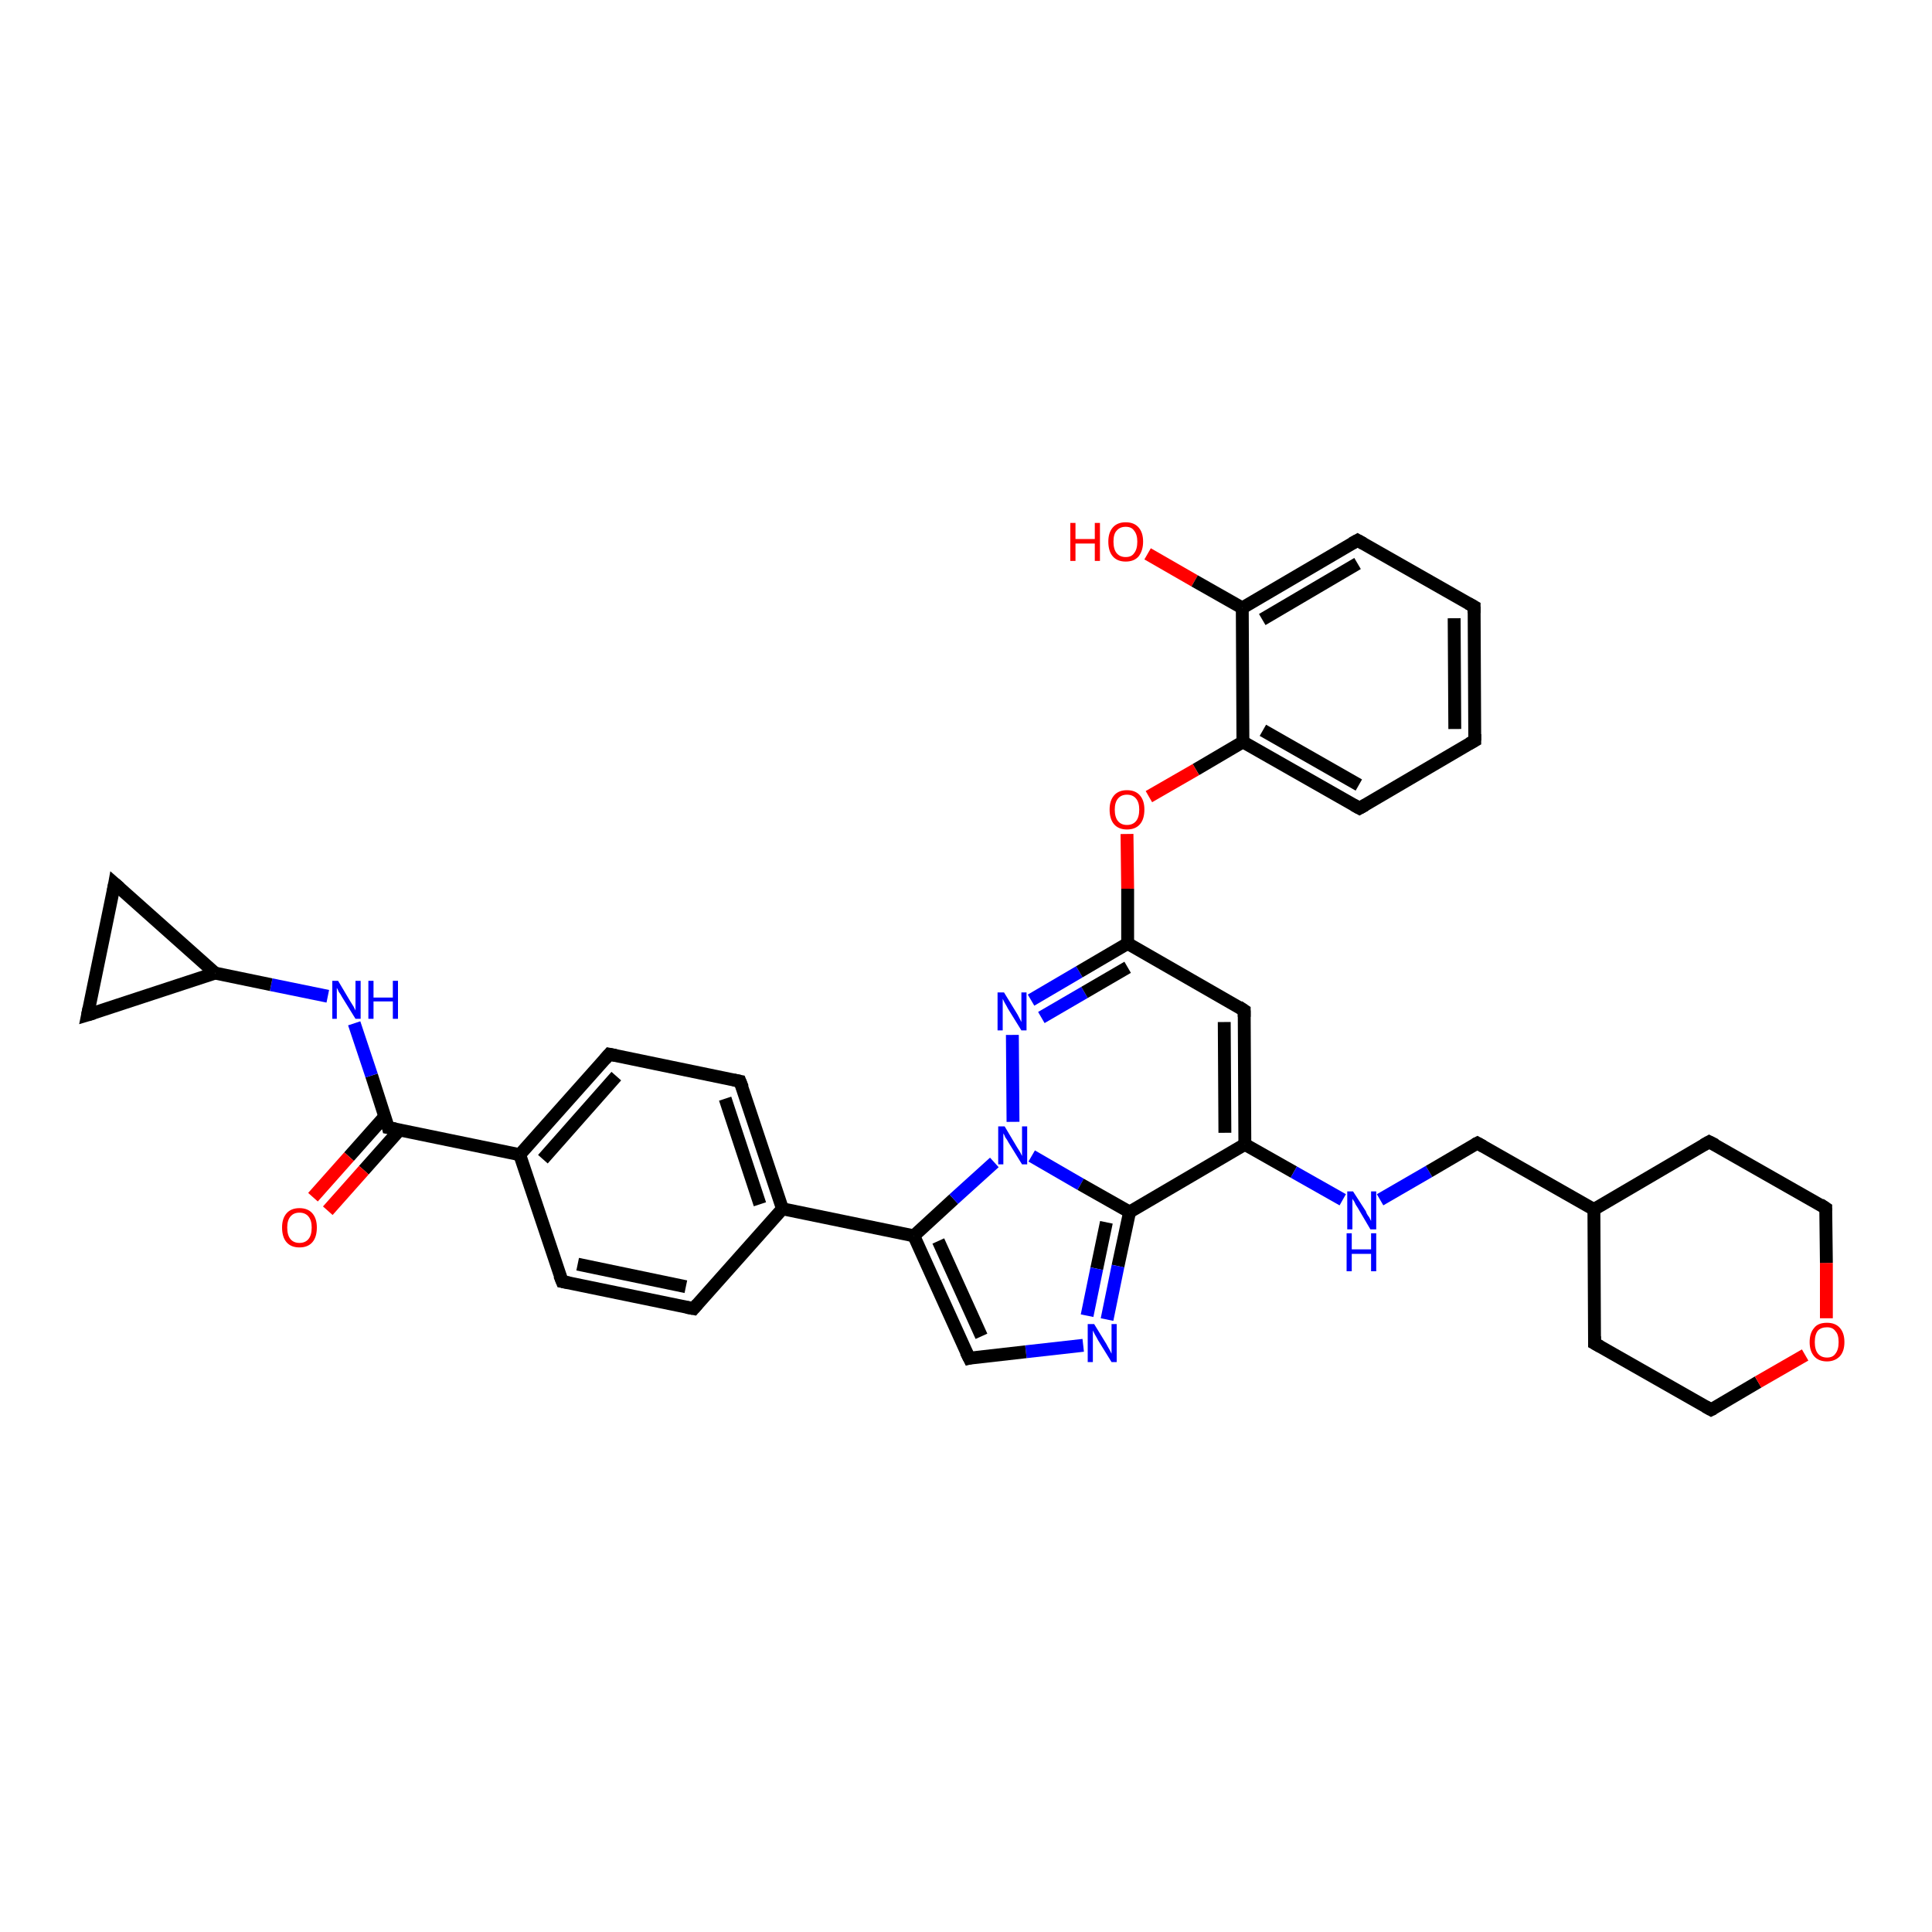 <?xml version='1.0' encoding='iso-8859-1'?>
<svg version='1.1' baseProfile='full'
              xmlns='http://www.w3.org/2000/svg'
                      xmlns:rdkit='http://www.rdkit.org/xml'
                      xmlns:xlink='http://www.w3.org/1999/xlink'
                  xml:space='preserve'
width='300px' height='300px' viewBox='0 0 300 300'>
<!-- END OF HEADER -->
<rect style='opacity:1.0;fill:#FFFFFF;stroke:none' width='300.0' height='300.0' x='0.0' y='0.0'> </rect>
<path class='bond-0 atom-0 atom-1' d='M 178.2,86.0 L 185.5,90.2' style='fill:none;fill-rule:evenodd;stroke:#FF0000;stroke-width:2.0px;stroke-linecap:butt;stroke-linejoin:miter;stroke-opacity:1' />
<path class='bond-0 atom-0 atom-1' d='M 185.5,90.2 L 192.9,94.4' style='fill:none;fill-rule:evenodd;stroke:#000000;stroke-width:2.0px;stroke-linecap:butt;stroke-linejoin:miter;stroke-opacity:1' />
<path class='bond-1 atom-1 atom-2' d='M 192.9,94.4 L 210.8,83.9' style='fill:none;fill-rule:evenodd;stroke:#000000;stroke-width:2.0px;stroke-linecap:butt;stroke-linejoin:miter;stroke-opacity:1' />
<path class='bond-1 atom-1 atom-2' d='M 196.0,96.2 L 210.8,87.5' style='fill:none;fill-rule:evenodd;stroke:#000000;stroke-width:2.0px;stroke-linecap:butt;stroke-linejoin:miter;stroke-opacity:1' />
<path class='bond-2 atom-2 atom-3' d='M 210.8,83.9 L 228.9,94.2' style='fill:none;fill-rule:evenodd;stroke:#000000;stroke-width:2.0px;stroke-linecap:butt;stroke-linejoin:miter;stroke-opacity:1' />
<path class='bond-3 atom-3 atom-4' d='M 228.9,94.2 L 229.0,115.0' style='fill:none;fill-rule:evenodd;stroke:#000000;stroke-width:2.0px;stroke-linecap:butt;stroke-linejoin:miter;stroke-opacity:1' />
<path class='bond-3 atom-3 atom-4' d='M 225.8,96.0 L 225.9,113.2' style='fill:none;fill-rule:evenodd;stroke:#000000;stroke-width:2.0px;stroke-linecap:butt;stroke-linejoin:miter;stroke-opacity:1' />
<path class='bond-4 atom-4 atom-5' d='M 229.0,115.0 L 211.1,125.5' style='fill:none;fill-rule:evenodd;stroke:#000000;stroke-width:2.0px;stroke-linecap:butt;stroke-linejoin:miter;stroke-opacity:1' />
<path class='bond-5 atom-5 atom-6' d='M 211.1,125.5 L 193.0,115.2' style='fill:none;fill-rule:evenodd;stroke:#000000;stroke-width:2.0px;stroke-linecap:butt;stroke-linejoin:miter;stroke-opacity:1' />
<path class='bond-5 atom-5 atom-6' d='M 211.0,121.9 L 196.1,113.4' style='fill:none;fill-rule:evenodd;stroke:#000000;stroke-width:2.0px;stroke-linecap:butt;stroke-linejoin:miter;stroke-opacity:1' />
<path class='bond-6 atom-6 atom-7' d='M 193.0,115.2 L 185.7,119.5' style='fill:none;fill-rule:evenodd;stroke:#000000;stroke-width:2.0px;stroke-linecap:butt;stroke-linejoin:miter;stroke-opacity:1' />
<path class='bond-6 atom-6 atom-7' d='M 185.7,119.5 L 178.4,123.7' style='fill:none;fill-rule:evenodd;stroke:#FF0000;stroke-width:2.0px;stroke-linecap:butt;stroke-linejoin:miter;stroke-opacity:1' />
<path class='bond-7 atom-7 atom-8' d='M 175.0,129.5 L 175.1,138.0' style='fill:none;fill-rule:evenodd;stroke:#FF0000;stroke-width:2.0px;stroke-linecap:butt;stroke-linejoin:miter;stroke-opacity:1' />
<path class='bond-7 atom-7 atom-8' d='M 175.1,138.0 L 175.1,146.5' style='fill:none;fill-rule:evenodd;stroke:#000000;stroke-width:2.0px;stroke-linecap:butt;stroke-linejoin:miter;stroke-opacity:1' />
<path class='bond-8 atom-8 atom-9' d='M 175.1,146.5 L 193.2,156.9' style='fill:none;fill-rule:evenodd;stroke:#000000;stroke-width:2.0px;stroke-linecap:butt;stroke-linejoin:miter;stroke-opacity:1' />
<path class='bond-9 atom-9 atom-10' d='M 193.2,156.9 L 193.3,177.7' style='fill:none;fill-rule:evenodd;stroke:#000000;stroke-width:2.0px;stroke-linecap:butt;stroke-linejoin:miter;stroke-opacity:1' />
<path class='bond-9 atom-9 atom-10' d='M 190.1,158.7 L 190.2,175.9' style='fill:none;fill-rule:evenodd;stroke:#000000;stroke-width:2.0px;stroke-linecap:butt;stroke-linejoin:miter;stroke-opacity:1' />
<path class='bond-10 atom-10 atom-11' d='M 193.3,177.7 L 200.9,182.0' style='fill:none;fill-rule:evenodd;stroke:#000000;stroke-width:2.0px;stroke-linecap:butt;stroke-linejoin:miter;stroke-opacity:1' />
<path class='bond-10 atom-10 atom-11' d='M 200.9,182.0 L 208.5,186.3' style='fill:none;fill-rule:evenodd;stroke:#0000FF;stroke-width:2.0px;stroke-linecap:butt;stroke-linejoin:miter;stroke-opacity:1' />
<path class='bond-11 atom-11 atom-12' d='M 214.3,186.3 L 221.9,181.9' style='fill:none;fill-rule:evenodd;stroke:#0000FF;stroke-width:2.0px;stroke-linecap:butt;stroke-linejoin:miter;stroke-opacity:1' />
<path class='bond-11 atom-11 atom-12' d='M 221.9,181.9 L 229.4,177.5' style='fill:none;fill-rule:evenodd;stroke:#000000;stroke-width:2.0px;stroke-linecap:butt;stroke-linejoin:miter;stroke-opacity:1' />
<path class='bond-12 atom-12 atom-13' d='M 229.4,177.5 L 247.5,187.8' style='fill:none;fill-rule:evenodd;stroke:#000000;stroke-width:2.0px;stroke-linecap:butt;stroke-linejoin:miter;stroke-opacity:1' />
<path class='bond-13 atom-13 atom-14' d='M 247.5,187.8 L 247.6,208.6' style='fill:none;fill-rule:evenodd;stroke:#000000;stroke-width:2.0px;stroke-linecap:butt;stroke-linejoin:miter;stroke-opacity:1' />
<path class='bond-14 atom-14 atom-15' d='M 247.6,208.6 L 265.7,218.9' style='fill:none;fill-rule:evenodd;stroke:#000000;stroke-width:2.0px;stroke-linecap:butt;stroke-linejoin:miter;stroke-opacity:1' />
<path class='bond-15 atom-15 atom-16' d='M 265.7,218.9 L 273.0,214.6' style='fill:none;fill-rule:evenodd;stroke:#000000;stroke-width:2.0px;stroke-linecap:butt;stroke-linejoin:miter;stroke-opacity:1' />
<path class='bond-15 atom-15 atom-16' d='M 273.0,214.6 L 280.3,210.4' style='fill:none;fill-rule:evenodd;stroke:#FF0000;stroke-width:2.0px;stroke-linecap:butt;stroke-linejoin:miter;stroke-opacity:1' />
<path class='bond-16 atom-16 atom-17' d='M 283.6,204.7 L 283.6,196.1' style='fill:none;fill-rule:evenodd;stroke:#FF0000;stroke-width:2.0px;stroke-linecap:butt;stroke-linejoin:miter;stroke-opacity:1' />
<path class='bond-16 atom-16 atom-17' d='M 283.6,196.1 L 283.5,187.6' style='fill:none;fill-rule:evenodd;stroke:#000000;stroke-width:2.0px;stroke-linecap:butt;stroke-linejoin:miter;stroke-opacity:1' />
<path class='bond-17 atom-17 atom-18' d='M 283.5,187.6 L 265.4,177.3' style='fill:none;fill-rule:evenodd;stroke:#000000;stroke-width:2.0px;stroke-linecap:butt;stroke-linejoin:miter;stroke-opacity:1' />
<path class='bond-18 atom-10 atom-19' d='M 193.3,177.7 L 175.4,188.2' style='fill:none;fill-rule:evenodd;stroke:#000000;stroke-width:2.0px;stroke-linecap:butt;stroke-linejoin:miter;stroke-opacity:1' />
<path class='bond-19 atom-19 atom-20' d='M 175.4,188.2 L 173.6,196.6' style='fill:none;fill-rule:evenodd;stroke:#000000;stroke-width:2.0px;stroke-linecap:butt;stroke-linejoin:miter;stroke-opacity:1' />
<path class='bond-19 atom-19 atom-20' d='M 173.6,196.6 L 171.9,204.9' style='fill:none;fill-rule:evenodd;stroke:#0000FF;stroke-width:2.0px;stroke-linecap:butt;stroke-linejoin:miter;stroke-opacity:1' />
<path class='bond-19 atom-19 atom-20' d='M 171.8,189.8 L 170.3,197.0' style='fill:none;fill-rule:evenodd;stroke:#000000;stroke-width:2.0px;stroke-linecap:butt;stroke-linejoin:miter;stroke-opacity:1' />
<path class='bond-19 atom-19 atom-20' d='M 170.3,197.0 L 168.8,204.3' style='fill:none;fill-rule:evenodd;stroke:#0000FF;stroke-width:2.0px;stroke-linecap:butt;stroke-linejoin:miter;stroke-opacity:1' />
<path class='bond-20 atom-20 atom-21' d='M 168.2,208.9 L 159.3,209.9' style='fill:none;fill-rule:evenodd;stroke:#0000FF;stroke-width:2.0px;stroke-linecap:butt;stroke-linejoin:miter;stroke-opacity:1' />
<path class='bond-20 atom-20 atom-21' d='M 159.3,209.9 L 150.5,210.9' style='fill:none;fill-rule:evenodd;stroke:#000000;stroke-width:2.0px;stroke-linecap:butt;stroke-linejoin:miter;stroke-opacity:1' />
<path class='bond-21 atom-21 atom-22' d='M 150.5,210.9 L 141.9,191.9' style='fill:none;fill-rule:evenodd;stroke:#000000;stroke-width:2.0px;stroke-linecap:butt;stroke-linejoin:miter;stroke-opacity:1' />
<path class='bond-21 atom-21 atom-22' d='M 152.4,207.5 L 145.7,192.7' style='fill:none;fill-rule:evenodd;stroke:#000000;stroke-width:2.0px;stroke-linecap:butt;stroke-linejoin:miter;stroke-opacity:1' />
<path class='bond-22 atom-22 atom-23' d='M 141.9,191.9 L 121.5,187.7' style='fill:none;fill-rule:evenodd;stroke:#000000;stroke-width:2.0px;stroke-linecap:butt;stroke-linejoin:miter;stroke-opacity:1' />
<path class='bond-23 atom-23 atom-24' d='M 121.5,187.7 L 114.9,167.9' style='fill:none;fill-rule:evenodd;stroke:#000000;stroke-width:2.0px;stroke-linecap:butt;stroke-linejoin:miter;stroke-opacity:1' />
<path class='bond-23 atom-23 atom-24' d='M 118.0,187.0 L 112.6,170.6' style='fill:none;fill-rule:evenodd;stroke:#000000;stroke-width:2.0px;stroke-linecap:butt;stroke-linejoin:miter;stroke-opacity:1' />
<path class='bond-24 atom-24 atom-25' d='M 114.9,167.9 L 94.6,163.7' style='fill:none;fill-rule:evenodd;stroke:#000000;stroke-width:2.0px;stroke-linecap:butt;stroke-linejoin:miter;stroke-opacity:1' />
<path class='bond-25 atom-25 atom-26' d='M 94.6,163.7 L 80.7,179.3' style='fill:none;fill-rule:evenodd;stroke:#000000;stroke-width:2.0px;stroke-linecap:butt;stroke-linejoin:miter;stroke-opacity:1' />
<path class='bond-25 atom-25 atom-26' d='M 95.7,167.1 L 84.3,180.0' style='fill:none;fill-rule:evenodd;stroke:#000000;stroke-width:2.0px;stroke-linecap:butt;stroke-linejoin:miter;stroke-opacity:1' />
<path class='bond-26 atom-26 atom-27' d='M 80.7,179.3 L 87.3,199.0' style='fill:none;fill-rule:evenodd;stroke:#000000;stroke-width:2.0px;stroke-linecap:butt;stroke-linejoin:miter;stroke-opacity:1' />
<path class='bond-27 atom-27 atom-28' d='M 87.3,199.0 L 107.7,203.2' style='fill:none;fill-rule:evenodd;stroke:#000000;stroke-width:2.0px;stroke-linecap:butt;stroke-linejoin:miter;stroke-opacity:1' />
<path class='bond-27 atom-27 atom-28' d='M 89.7,196.3 L 106.5,199.8' style='fill:none;fill-rule:evenodd;stroke:#000000;stroke-width:2.0px;stroke-linecap:butt;stroke-linejoin:miter;stroke-opacity:1' />
<path class='bond-28 atom-26 atom-29' d='M 80.7,179.3 L 60.3,175.1' style='fill:none;fill-rule:evenodd;stroke:#000000;stroke-width:2.0px;stroke-linecap:butt;stroke-linejoin:miter;stroke-opacity:1' />
<path class='bond-29 atom-29 atom-30' d='M 59.8,173.3 L 54.2,179.6' style='fill:none;fill-rule:evenodd;stroke:#000000;stroke-width:2.0px;stroke-linecap:butt;stroke-linejoin:miter;stroke-opacity:1' />
<path class='bond-29 atom-29 atom-30' d='M 54.2,179.6 L 48.6,185.9' style='fill:none;fill-rule:evenodd;stroke:#FF0000;stroke-width:2.0px;stroke-linecap:butt;stroke-linejoin:miter;stroke-opacity:1' />
<path class='bond-29 atom-29 atom-30' d='M 62.1,175.4 L 56.5,181.7' style='fill:none;fill-rule:evenodd;stroke:#000000;stroke-width:2.0px;stroke-linecap:butt;stroke-linejoin:miter;stroke-opacity:1' />
<path class='bond-29 atom-29 atom-30' d='M 56.5,181.7 L 50.9,188.0' style='fill:none;fill-rule:evenodd;stroke:#FF0000;stroke-width:2.0px;stroke-linecap:butt;stroke-linejoin:miter;stroke-opacity:1' />
<path class='bond-30 atom-29 atom-31' d='M 60.3,175.1 L 57.7,167.0' style='fill:none;fill-rule:evenodd;stroke:#000000;stroke-width:2.0px;stroke-linecap:butt;stroke-linejoin:miter;stroke-opacity:1' />
<path class='bond-30 atom-29 atom-31' d='M 57.7,167.0 L 55.0,158.9' style='fill:none;fill-rule:evenodd;stroke:#0000FF;stroke-width:2.0px;stroke-linecap:butt;stroke-linejoin:miter;stroke-opacity:1' />
<path class='bond-31 atom-31 atom-32' d='M 50.9,154.7 L 42.1,152.9' style='fill:none;fill-rule:evenodd;stroke:#0000FF;stroke-width:2.0px;stroke-linecap:butt;stroke-linejoin:miter;stroke-opacity:1' />
<path class='bond-31 atom-31 atom-32' d='M 42.1,152.9 L 33.4,151.1' style='fill:none;fill-rule:evenodd;stroke:#000000;stroke-width:2.0px;stroke-linecap:butt;stroke-linejoin:miter;stroke-opacity:1' />
<path class='bond-32 atom-32 atom-33' d='M 33.4,151.1 L 13.6,157.6' style='fill:none;fill-rule:evenodd;stroke:#000000;stroke-width:2.0px;stroke-linecap:butt;stroke-linejoin:miter;stroke-opacity:1' />
<path class='bond-33 atom-33 atom-34' d='M 13.6,157.6 L 17.8,137.2' style='fill:none;fill-rule:evenodd;stroke:#000000;stroke-width:2.0px;stroke-linecap:butt;stroke-linejoin:miter;stroke-opacity:1' />
<path class='bond-34 atom-22 atom-35' d='M 141.9,191.9 L 148.1,186.2' style='fill:none;fill-rule:evenodd;stroke:#000000;stroke-width:2.0px;stroke-linecap:butt;stroke-linejoin:miter;stroke-opacity:1' />
<path class='bond-34 atom-22 atom-35' d='M 148.1,186.2 L 154.4,180.5' style='fill:none;fill-rule:evenodd;stroke:#0000FF;stroke-width:2.0px;stroke-linecap:butt;stroke-linejoin:miter;stroke-opacity:1' />
<path class='bond-35 atom-35 atom-36' d='M 157.3,174.2 L 157.2,160.7' style='fill:none;fill-rule:evenodd;stroke:#0000FF;stroke-width:2.0px;stroke-linecap:butt;stroke-linejoin:miter;stroke-opacity:1' />
<path class='bond-36 atom-6 atom-1' d='M 193.0,115.2 L 192.9,94.4' style='fill:none;fill-rule:evenodd;stroke:#000000;stroke-width:2.0px;stroke-linecap:butt;stroke-linejoin:miter;stroke-opacity:1' />
<path class='bond-37 atom-36 atom-8' d='M 160.1,155.3 L 167.6,150.9' style='fill:none;fill-rule:evenodd;stroke:#0000FF;stroke-width:2.0px;stroke-linecap:butt;stroke-linejoin:miter;stroke-opacity:1' />
<path class='bond-37 atom-36 atom-8' d='M 167.6,150.9 L 175.1,146.5' style='fill:none;fill-rule:evenodd;stroke:#000000;stroke-width:2.0px;stroke-linecap:butt;stroke-linejoin:miter;stroke-opacity:1' />
<path class='bond-37 atom-36 atom-8' d='M 161.7,158.0 L 168.4,154.1' style='fill:none;fill-rule:evenodd;stroke:#0000FF;stroke-width:2.0px;stroke-linecap:butt;stroke-linejoin:miter;stroke-opacity:1' />
<path class='bond-37 atom-36 atom-8' d='M 168.4,154.1 L 175.1,150.2' style='fill:none;fill-rule:evenodd;stroke:#000000;stroke-width:2.0px;stroke-linecap:butt;stroke-linejoin:miter;stroke-opacity:1' />
<path class='bond-38 atom-18 atom-13' d='M 265.4,177.3 L 247.5,187.8' style='fill:none;fill-rule:evenodd;stroke:#000000;stroke-width:2.0px;stroke-linecap:butt;stroke-linejoin:miter;stroke-opacity:1' />
<path class='bond-39 atom-35 atom-19' d='M 160.2,179.5 L 167.8,183.9' style='fill:none;fill-rule:evenodd;stroke:#0000FF;stroke-width:2.0px;stroke-linecap:butt;stroke-linejoin:miter;stroke-opacity:1' />
<path class='bond-39 atom-35 atom-19' d='M 167.8,183.9 L 175.4,188.2' style='fill:none;fill-rule:evenodd;stroke:#000000;stroke-width:2.0px;stroke-linecap:butt;stroke-linejoin:miter;stroke-opacity:1' />
<path class='bond-40 atom-28 atom-23' d='M 107.7,203.2 L 121.5,187.7' style='fill:none;fill-rule:evenodd;stroke:#000000;stroke-width:2.0px;stroke-linecap:butt;stroke-linejoin:miter;stroke-opacity:1' />
<path class='bond-41 atom-34 atom-32' d='M 17.8,137.2 L 33.4,151.1' style='fill:none;fill-rule:evenodd;stroke:#000000;stroke-width:2.0px;stroke-linecap:butt;stroke-linejoin:miter;stroke-opacity:1' />
<path d='M 209.9,84.4 L 210.8,83.9 L 211.7,84.4' style='fill:none;stroke:#000000;stroke-width:2.0px;stroke-linecap:butt;stroke-linejoin:miter;stroke-opacity:1;' />
<path d='M 228.0,93.7 L 228.9,94.2 L 228.9,95.2' style='fill:none;stroke:#000000;stroke-width:2.0px;stroke-linecap:butt;stroke-linejoin:miter;stroke-opacity:1;' />
<path d='M 229.0,114.0 L 229.0,115.0 L 228.1,115.5' style='fill:none;stroke:#000000;stroke-width:2.0px;stroke-linecap:butt;stroke-linejoin:miter;stroke-opacity:1;' />
<path d='M 212.0,125.0 L 211.1,125.5 L 210.2,125.0' style='fill:none;stroke:#000000;stroke-width:2.0px;stroke-linecap:butt;stroke-linejoin:miter;stroke-opacity:1;' />
<path d='M 192.3,156.3 L 193.2,156.9 L 193.2,157.9' style='fill:none;stroke:#000000;stroke-width:2.0px;stroke-linecap:butt;stroke-linejoin:miter;stroke-opacity:1;' />
<path d='M 229.0,177.7 L 229.4,177.5 L 230.3,178.0' style='fill:none;stroke:#000000;stroke-width:2.0px;stroke-linecap:butt;stroke-linejoin:miter;stroke-opacity:1;' />
<path d='M 247.6,207.5 L 247.6,208.6 L 248.5,209.1' style='fill:none;stroke:#000000;stroke-width:2.0px;stroke-linecap:butt;stroke-linejoin:miter;stroke-opacity:1;' />
<path d='M 264.8,218.4 L 265.7,218.9 L 266.1,218.7' style='fill:none;stroke:#000000;stroke-width:2.0px;stroke-linecap:butt;stroke-linejoin:miter;stroke-opacity:1;' />
<path d='M 283.5,188.0 L 283.5,187.6 L 282.6,187.0' style='fill:none;stroke:#000000;stroke-width:2.0px;stroke-linecap:butt;stroke-linejoin:miter;stroke-opacity:1;' />
<path d='M 266.4,177.8 L 265.4,177.3 L 264.5,177.8' style='fill:none;stroke:#000000;stroke-width:2.0px;stroke-linecap:butt;stroke-linejoin:miter;stroke-opacity:1;' />
<path d='M 150.9,210.8 L 150.5,210.9 L 150.0,209.9' style='fill:none;stroke:#000000;stroke-width:2.0px;stroke-linecap:butt;stroke-linejoin:miter;stroke-opacity:1;' />
<path d='M 115.3,168.9 L 114.9,167.9 L 113.9,167.7' style='fill:none;stroke:#000000;stroke-width:2.0px;stroke-linecap:butt;stroke-linejoin:miter;stroke-opacity:1;' />
<path d='M 95.6,163.9 L 94.6,163.7 L 93.9,164.5' style='fill:none;stroke:#000000;stroke-width:2.0px;stroke-linecap:butt;stroke-linejoin:miter;stroke-opacity:1;' />
<path d='M 86.9,198.0 L 87.3,199.0 L 88.3,199.2' style='fill:none;stroke:#000000;stroke-width:2.0px;stroke-linecap:butt;stroke-linejoin:miter;stroke-opacity:1;' />
<path d='M 106.6,203.0 L 107.7,203.2 L 108.3,202.5' style='fill:none;stroke:#000000;stroke-width:2.0px;stroke-linecap:butt;stroke-linejoin:miter;stroke-opacity:1;' />
<path d='M 61.4,175.3 L 60.3,175.1 L 60.2,174.7' style='fill:none;stroke:#000000;stroke-width:2.0px;stroke-linecap:butt;stroke-linejoin:miter;stroke-opacity:1;' />
<path d='M 14.6,157.3 L 13.6,157.6 L 13.8,156.6' style='fill:none;stroke:#000000;stroke-width:2.0px;stroke-linecap:butt;stroke-linejoin:miter;stroke-opacity:1;' />
<path d='M 17.6,138.3 L 17.8,137.2 L 18.6,137.9' style='fill:none;stroke:#000000;stroke-width:2.0px;stroke-linecap:butt;stroke-linejoin:miter;stroke-opacity:1;' />
<path class='atom-0' d='M 166.2 81.2
L 167.0 81.2
L 167.0 83.7
L 170.0 83.7
L 170.0 81.2
L 170.8 81.2
L 170.8 87.1
L 170.0 87.1
L 170.0 84.4
L 167.0 84.4
L 167.0 87.1
L 166.2 87.1
L 166.2 81.2
' fill='#FF0000'/>
<path class='atom-0' d='M 172.1 84.1
Q 172.1 82.7, 172.8 81.9
Q 173.5 81.1, 174.8 81.1
Q 176.1 81.1, 176.8 81.9
Q 177.5 82.7, 177.5 84.1
Q 177.5 85.5, 176.8 86.4
Q 176.1 87.2, 174.8 87.2
Q 173.5 87.2, 172.8 86.4
Q 172.1 85.6, 172.1 84.1
M 174.8 86.5
Q 175.7 86.5, 176.1 85.9
Q 176.6 85.3, 176.6 84.1
Q 176.6 83.0, 176.1 82.4
Q 175.7 81.8, 174.8 81.8
Q 173.9 81.8, 173.4 82.4
Q 172.9 82.9, 172.9 84.1
Q 172.9 85.3, 173.4 85.9
Q 173.9 86.5, 174.8 86.5
' fill='#FF0000'/>
<path class='atom-7' d='M 172.3 125.7
Q 172.3 124.3, 173.0 123.5
Q 173.7 122.7, 175.0 122.7
Q 176.3 122.7, 177.0 123.5
Q 177.7 124.3, 177.7 125.7
Q 177.7 127.2, 177.0 128.0
Q 176.3 128.8, 175.0 128.8
Q 173.7 128.8, 173.0 128.0
Q 172.3 127.2, 172.3 125.7
M 175.0 128.1
Q 175.9 128.1, 176.4 127.5
Q 176.9 126.9, 176.9 125.7
Q 176.9 124.6, 176.4 124.0
Q 175.9 123.4, 175.0 123.4
Q 174.1 123.4, 173.6 124.0
Q 173.1 124.6, 173.1 125.7
Q 173.1 126.9, 173.6 127.5
Q 174.1 128.1, 175.0 128.1
' fill='#FF0000'/>
<path class='atom-11' d='M 210.1 185.0
L 212.1 188.1
Q 212.2 188.5, 212.6 189.0
Q 212.9 189.6, 212.9 189.6
L 212.9 185.0
L 213.7 185.0
L 213.7 190.9
L 212.8 190.9
L 210.8 187.5
Q 210.5 187.1, 210.3 186.6
Q 210.0 186.2, 210.0 186.1
L 210.0 190.9
L 209.2 190.9
L 209.2 185.0
L 210.1 185.0
' fill='#0000FF'/>
<path class='atom-11' d='M 209.1 191.5
L 209.9 191.5
L 209.9 194.0
L 212.9 194.0
L 212.9 191.5
L 213.7 191.5
L 213.7 197.4
L 212.9 197.4
L 212.9 194.7
L 209.9 194.7
L 209.9 197.4
L 209.1 197.4
L 209.1 191.5
' fill='#0000FF'/>
<path class='atom-16' d='M 281.0 208.4
Q 281.0 207.0, 281.7 206.2
Q 282.3 205.4, 283.7 205.4
Q 285.0 205.4, 285.7 206.2
Q 286.4 207.0, 286.4 208.4
Q 286.4 209.8, 285.7 210.6
Q 284.9 211.4, 283.7 211.4
Q 282.4 211.4, 281.7 210.6
Q 281.0 209.8, 281.0 208.4
M 283.7 210.8
Q 284.6 210.8, 285.0 210.2
Q 285.5 209.6, 285.5 208.4
Q 285.5 207.2, 285.0 206.7
Q 284.6 206.1, 283.7 206.1
Q 282.8 206.1, 282.3 206.6
Q 281.8 207.2, 281.8 208.4
Q 281.8 209.6, 282.3 210.2
Q 282.8 210.8, 283.7 210.8
' fill='#FF0000'/>
<path class='atom-20' d='M 169.9 205.6
L 171.8 208.7
Q 172.0 209.1, 172.3 209.6
Q 172.6 210.2, 172.6 210.2
L 172.6 205.6
L 173.4 205.6
L 173.4 211.5
L 172.6 211.5
L 170.5 208.1
Q 170.3 207.7, 170.0 207.2
Q 169.8 206.8, 169.7 206.6
L 169.7 211.5
L 168.9 211.5
L 168.9 205.6
L 169.9 205.6
' fill='#0000FF'/>
<path class='atom-30' d='M 43.8 190.6
Q 43.8 189.2, 44.5 188.4
Q 45.2 187.6, 46.5 187.6
Q 47.8 187.6, 48.5 188.4
Q 49.2 189.2, 49.2 190.6
Q 49.2 192.1, 48.5 192.9
Q 47.8 193.7, 46.5 193.7
Q 45.2 193.7, 44.5 192.9
Q 43.8 192.1, 43.8 190.6
M 46.5 193.0
Q 47.4 193.0, 47.9 192.4
Q 48.4 191.8, 48.4 190.6
Q 48.4 189.5, 47.9 188.9
Q 47.4 188.3, 46.5 188.3
Q 45.6 188.3, 45.1 188.9
Q 44.6 189.5, 44.6 190.6
Q 44.6 191.8, 45.1 192.4
Q 45.6 193.0, 46.5 193.0
' fill='#FF0000'/>
<path class='atom-31' d='M 52.5 152.3
L 54.4 155.5
Q 54.6 155.8, 54.9 156.3
Q 55.2 156.9, 55.2 156.9
L 55.2 152.3
L 56.0 152.3
L 56.0 158.2
L 55.2 158.2
L 53.1 154.8
Q 52.9 154.4, 52.6 154.0
Q 52.4 153.5, 52.3 153.4
L 52.3 158.2
L 51.6 158.2
L 51.6 152.3
L 52.5 152.3
' fill='#0000FF'/>
<path class='atom-31' d='M 57.2 152.3
L 58.0 152.3
L 58.0 154.9
L 61.0 154.9
L 61.0 152.3
L 61.8 152.3
L 61.8 158.2
L 61.0 158.2
L 61.0 155.5
L 58.0 155.5
L 58.0 158.2
L 57.2 158.2
L 57.2 152.3
' fill='#0000FF'/>
<path class='atom-35' d='M 156.0 174.9
L 157.9 178.1
Q 158.1 178.4, 158.4 178.9
Q 158.7 179.5, 158.7 179.5
L 158.7 174.9
L 159.5 174.9
L 159.5 180.8
L 158.7 180.8
L 156.6 177.4
Q 156.4 177.0, 156.1 176.6
Q 155.9 176.1, 155.8 176.0
L 155.8 180.8
L 155.0 180.8
L 155.0 174.9
L 156.0 174.9
' fill='#0000FF'/>
<path class='atom-36' d='M 155.9 154.1
L 157.8 157.2
Q 158.0 157.5, 158.3 158.1
Q 158.6 158.7, 158.6 158.7
L 158.6 154.1
L 159.4 154.1
L 159.4 160.0
L 158.6 160.0
L 156.5 156.6
Q 156.3 156.2, 156.0 155.7
Q 155.8 155.3, 155.7 155.1
L 155.7 160.0
L 154.9 160.0
L 154.9 154.1
L 155.9 154.1
' fill='#0000FF'/>
</svg>
